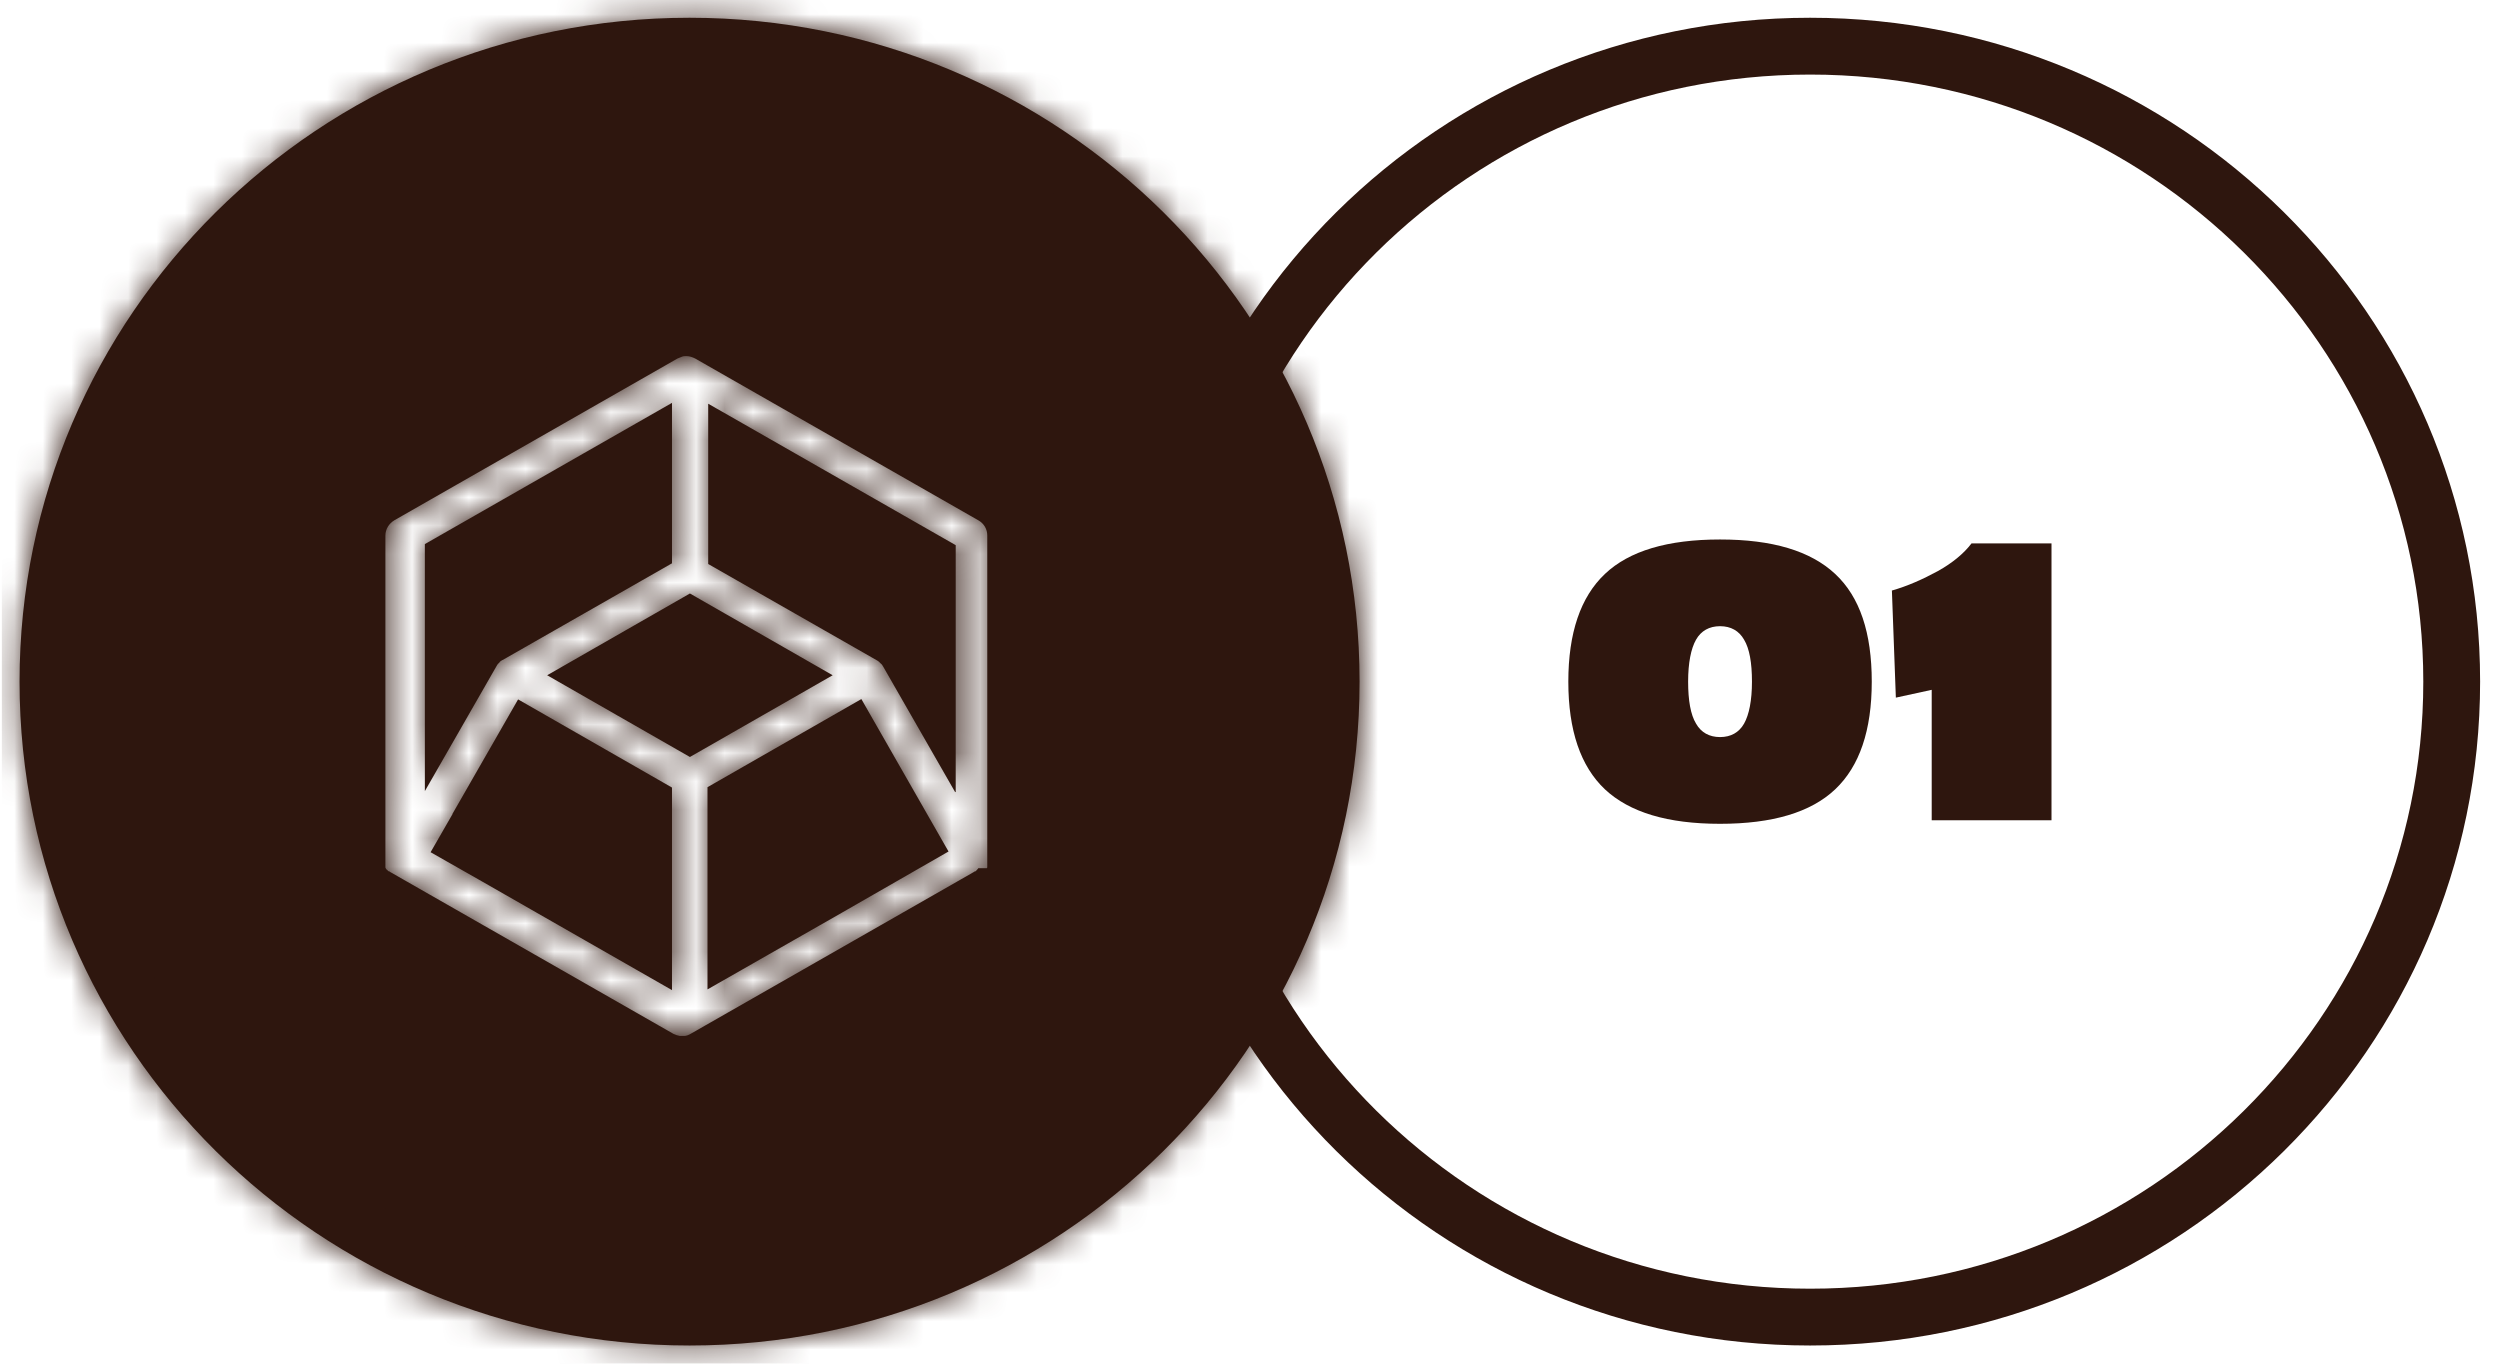<svg width="88" height="48" viewBox="0 0 88 48" fill="none" xmlns="http://www.w3.org/2000/svg">
<g clip-path="url(#clip0_333_5080)">
<path d="M86.3 23.994C86.3 36.339 76.198 46.362 63.716 46.362C51.234 46.362 41.131 36.339 41.131 23.994C41.131 11.649 51.234 1.625 63.716 1.625C76.198 1.625 86.3 11.649 86.3 23.994Z" stroke="#2E160E" stroke-width="2" stroke-miterlimit="10"/>
<path d="M56.493 20.203C57.351 19.39 58.702 18.99 60.546 18.99C62.389 18.99 63.727 19.39 64.599 20.203C65.47 21.016 65.886 22.28 65.886 23.994C65.886 25.708 65.457 26.971 64.599 27.784C63.74 28.597 62.389 28.998 60.546 28.998C58.702 28.998 57.364 28.597 56.493 27.784C55.634 26.971 55.205 25.708 55.205 23.994C55.205 22.28 55.634 21.016 56.493 20.203ZM59.7 25.47C59.877 25.783 60.167 25.945 60.546 25.945C60.925 25.945 61.215 25.783 61.392 25.47C61.568 25.157 61.669 24.657 61.669 23.994C61.669 23.331 61.581 22.83 61.392 22.518C61.215 22.205 60.925 22.042 60.546 22.042C60.167 22.042 59.877 22.205 59.7 22.518C59.523 22.83 59.422 23.331 59.422 23.994C59.422 24.657 59.51 25.157 59.7 25.47Z" fill="#2E160E"/>
<path d="M66.582 20.791C67.15 20.629 67.68 20.391 68.211 20.103C68.728 19.816 69.132 19.478 69.398 19.127H72.213V28.873H67.996V24.282L66.734 24.557L66.595 20.791H66.582Z" fill="#2E160E"/>
<mask id="path-4-inside-1_333_5080" fill="white">
<path fill-rule="evenodd" clip-rule="evenodd" d="M47.857 23.994C47.857 36.9 37.298 47.362 24.272 47.362C11.247 47.362 0.688 36.9 0.688 23.994C0.688 11.088 11.247 0.625 24.272 0.625C37.298 0.625 47.857 11.088 47.857 23.994ZM34.752 30.536C34.739 30.549 34.739 30.561 34.739 30.561H34.436C34.423 30.574 34.423 30.586 34.423 30.586C34.419 30.591 34.414 30.595 34.408 30.599C34.397 30.607 34.386 30.616 34.386 30.624L34.373 30.636L34.36 30.649L34.348 30.662C34.335 30.674 34.322 30.674 34.322 30.674H34.31C34.297 30.686 34.272 30.699 34.272 30.699L24.31 36.391C24.247 36.428 24.159 36.466 24.083 36.466H24.007H23.931C23.856 36.453 23.78 36.428 23.704 36.391L13.742 30.699C13.73 30.686 13.705 30.674 13.705 30.674H13.692C13.679 30.662 13.667 30.662 13.667 30.662L13.654 30.649L13.642 30.636L13.629 30.624C13.625 30.62 13.619 30.616 13.614 30.611C13.602 30.603 13.591 30.595 13.591 30.586C13.578 30.574 13.578 30.561 13.578 30.561C13.566 30.549 13.566 30.536 13.566 30.536V30.524V30.499V30.474V30.449V30.436V30.399V30.349V30.336V30.324V30.299V30.274V30.249V18.852C13.566 18.627 13.692 18.427 13.881 18.314L23.843 12.622C23.868 12.61 23.894 12.601 23.919 12.591C23.944 12.582 23.969 12.572 23.995 12.56C24.045 12.535 24.108 12.535 24.159 12.535C24.272 12.535 24.373 12.572 24.474 12.622L34.436 18.314C34.638 18.427 34.752 18.627 34.752 18.852V30.249V30.274V30.299V30.324V30.336V30.349V30.399V30.436V30.449V30.474V30.499V30.524V30.536ZM31.09 23.468L33.615 27.872L33.641 27.884V19.19L24.929 14.211V19.853L30.888 23.256C30.895 23.262 30.904 23.268 30.913 23.274C30.923 23.281 30.932 23.287 30.939 23.293L30.989 23.343L31.002 23.356C31.006 23.36 31.012 23.364 31.017 23.368C31.029 23.377 31.04 23.385 31.04 23.393L31.052 23.406C31.065 23.431 31.09 23.468 31.09 23.468ZM23.654 19.828V14.186L23.666 14.174L14.955 19.152V27.847L17.48 23.443C17.486 23.431 17.492 23.421 17.499 23.412C17.505 23.403 17.511 23.393 17.518 23.381L17.53 23.368L17.568 23.331L17.581 23.318C17.593 23.293 17.606 23.281 17.631 23.268C17.641 23.263 17.649 23.256 17.657 23.25C17.668 23.24 17.679 23.231 17.694 23.231L23.654 19.828ZM18.237 24.619L15.927 28.647V28.66L15.157 29.998L16.962 31.024L23.654 34.852V27.722L18.237 24.619ZM24.285 20.891L19.26 23.769L24.285 26.646L29.31 23.769L24.285 20.891ZM24.904 27.709V34.827L29.638 32.125L33.388 29.973L30.32 24.607L24.904 27.709Z"/>
</mask>
<path fill-rule="evenodd" clip-rule="evenodd" d="M47.857 23.994C47.857 36.9 37.298 47.362 24.272 47.362C11.247 47.362 0.688 36.9 0.688 23.994C0.688 11.088 11.247 0.625 24.272 0.625C37.298 0.625 47.857 11.088 47.857 23.994ZM34.752 30.536C34.739 30.549 34.739 30.561 34.739 30.561H34.436C34.423 30.574 34.423 30.586 34.423 30.586C34.419 30.591 34.414 30.595 34.408 30.599C34.397 30.607 34.386 30.616 34.386 30.624L34.373 30.636L34.36 30.649L34.348 30.662C34.335 30.674 34.322 30.674 34.322 30.674H34.31C34.297 30.686 34.272 30.699 34.272 30.699L24.31 36.391C24.247 36.428 24.159 36.466 24.083 36.466H24.007H23.931C23.856 36.453 23.78 36.428 23.704 36.391L13.742 30.699C13.73 30.686 13.705 30.674 13.705 30.674H13.692C13.679 30.662 13.667 30.662 13.667 30.662L13.654 30.649L13.642 30.636L13.629 30.624C13.625 30.62 13.619 30.616 13.614 30.611C13.602 30.603 13.591 30.595 13.591 30.586C13.578 30.574 13.578 30.561 13.578 30.561C13.566 30.549 13.566 30.536 13.566 30.536V30.524V30.499V30.474V30.449V30.436V30.399V30.349V30.336V30.324V30.299V30.274V30.249V18.852C13.566 18.627 13.692 18.427 13.881 18.314L23.843 12.622C23.868 12.61 23.894 12.601 23.919 12.591C23.944 12.582 23.969 12.572 23.995 12.56C24.045 12.535 24.108 12.535 24.159 12.535C24.272 12.535 24.373 12.572 24.474 12.622L34.436 18.314C34.638 18.427 34.752 18.627 34.752 18.852V30.249V30.274V30.299V30.324V30.336V30.349V30.399V30.436V30.449V30.474V30.499V30.524V30.536ZM31.09 23.468L33.615 27.872L33.641 27.884V19.19L24.929 14.211V19.853L30.888 23.256C30.895 23.262 30.904 23.268 30.913 23.274C30.923 23.281 30.932 23.287 30.939 23.293L30.989 23.343L31.002 23.356C31.006 23.36 31.012 23.364 31.017 23.368C31.029 23.377 31.04 23.385 31.04 23.393L31.052 23.406C31.065 23.431 31.09 23.468 31.09 23.468ZM23.654 19.828V14.186L23.666 14.174L14.955 19.152V27.847L17.48 23.443C17.486 23.431 17.492 23.421 17.499 23.412C17.505 23.403 17.511 23.393 17.518 23.381L17.53 23.368L17.568 23.331L17.581 23.318C17.593 23.293 17.606 23.281 17.631 23.268C17.641 23.263 17.649 23.256 17.657 23.25C17.668 23.24 17.679 23.231 17.694 23.231L23.654 19.828ZM18.237 24.619L15.927 28.647V28.66L15.157 29.998L16.962 31.024L23.654 34.852V27.722L18.237 24.619ZM24.285 20.891L19.26 23.769L24.285 26.646L29.31 23.769L24.285 20.891ZM24.904 27.709V34.827L29.638 32.125L33.388 29.973L30.32 24.607L24.904 27.709Z" fill="#2E160E"/>
<path d="M34.739 30.561V32.561H36.739V30.561H34.739ZM34.752 30.536L36.16 31.957L36.752 31.37V30.536H34.752ZM34.436 30.561V28.561H33.613L33.028 29.141L34.436 30.561ZM34.423 30.586L35.831 32.007L36.424 31.42L36.423 30.586L34.423 30.586ZM34.408 30.599L33.215 28.994L33.215 28.994L34.408 30.599ZM34.386 30.624L35.793 32.045L36.386 31.458V30.624H34.386ZM34.373 30.636L32.965 29.215L32.965 29.216L34.373 30.636ZM34.36 30.649L35.768 32.07L35.768 32.069L34.36 30.649ZM34.31 30.674V28.674H33.487L32.902 29.253L34.31 30.674ZM34.272 30.699L33.384 28.907L33.331 28.933L33.28 28.962L34.272 30.699ZM24.31 36.391L23.318 34.654L23.303 34.663L23.288 34.672L24.31 36.391ZM23.931 36.466L23.605 38.439L23.767 38.466H23.931V36.466ZM23.704 36.391L22.712 38.127L22.763 38.157L22.816 38.183L23.704 36.391ZM13.742 30.699L12.335 32.12L12.522 32.305L12.75 32.435L13.742 30.699ZM13.705 30.674L14.592 28.882L14.173 28.674H13.705V30.674ZM13.692 30.674L12.284 32.095L12.869 32.674H13.692V30.674ZM13.667 30.662L12.259 32.082L12.844 32.661H13.667V30.662ZM13.654 30.649L15.062 29.228L15.062 29.228L13.654 30.649ZM13.642 30.636L12.234 32.057L12.234 32.057L13.642 30.636ZM13.629 30.624L15.037 29.203L15.037 29.203L13.629 30.624ZM13.614 30.611L14.806 29.006L14.806 29.006L13.614 30.611ZM13.591 30.586H15.591V29.753L14.999 29.166L13.591 30.586ZM13.578 30.561L15.578 30.561L15.578 29.727L14.986 29.141L13.578 30.561ZM13.881 18.314L12.889 16.578L12.874 16.586L12.859 16.595L13.881 18.314ZM23.843 12.622L22.955 10.83L22.902 10.857L22.851 10.886L23.843 12.622ZM23.919 12.591L24.615 14.466L24.616 14.466L23.919 12.591ZM23.995 12.56L24.882 14.352L24.882 14.352L23.995 12.56ZM24.474 12.622L25.467 10.886L25.415 10.857L25.362 10.83L24.474 12.622ZM34.436 18.314L33.444 20.051L33.453 20.056L33.462 20.061L34.436 18.314ZM33.615 27.872L31.88 28.867L32.183 29.394L32.727 29.664L33.615 27.872ZM31.09 23.468L32.825 22.473L32.789 22.411L32.749 22.352L31.09 23.468ZM33.641 27.884L32.753 29.676L35.641 31.107V27.884H33.641ZM33.641 19.19H35.641V18.029L34.633 17.454L33.641 19.19ZM24.929 14.211L25.921 12.475L22.929 10.764V14.211H24.929ZM24.929 19.853H22.929V21.014L23.937 21.59L24.929 19.853ZM30.888 23.256L32.296 21.835L32.109 21.649L31.88 21.519L30.888 23.256ZM30.913 23.274L32.016 21.606L32.016 21.606L30.913 23.274ZM30.939 23.293L29.531 24.714L29.531 24.714L30.939 23.293ZM30.989 23.343L32.397 21.922L32.397 21.922L30.989 23.343ZM31.002 23.356L32.41 21.935L32.41 21.935L31.002 23.356ZM31.04 23.393H29.04V24.227L29.632 24.814L31.04 23.393ZM31.052 23.406L32.838 22.505L32.691 22.214L32.46 21.985L31.052 23.406ZM23.654 14.186L22.246 12.765L21.654 13.352V14.186H23.654ZM23.654 19.828L24.645 21.565L25.654 20.989V19.828H23.654ZM23.666 14.174L25.074 15.594L35.876 4.892L22.674 12.437L23.666 14.174ZM14.955 19.152L13.962 17.416L12.955 17.992V19.152H14.955ZM14.955 27.847H12.955V35.355L16.69 28.842L14.955 27.847ZM17.48 23.443L19.215 24.438L19.241 24.392L19.265 24.344L17.48 23.443ZM17.499 23.412L15.839 22.295L15.839 22.296L17.499 23.412ZM17.518 23.381L16.11 21.96L15.879 22.189L15.732 22.48L17.518 23.381ZM17.53 23.368L16.122 21.948L16.122 21.948L17.53 23.368ZM17.568 23.331L18.976 24.751L18.976 24.751L17.568 23.331ZM17.581 23.318L18.988 24.739L19.22 24.51L19.366 24.219L17.581 23.318ZM17.631 23.268L16.743 21.476L16.743 21.476L17.631 23.268ZM17.657 23.25L18.961 24.766L18.961 24.766L17.657 23.25ZM17.694 23.231V25.231H18.225L18.686 24.968L17.694 23.231ZM15.927 28.647L14.192 27.652L13.927 28.114V28.647H15.927ZM18.237 24.619L19.231 22.884L17.497 21.89L16.502 23.624L18.237 24.619ZM15.927 28.66L17.66 29.657L17.927 29.194V28.66H15.927ZM15.157 29.998L13.423 29.001L12.42 30.744L14.169 31.737L15.157 29.998ZM16.962 31.024L17.955 29.288L17.95 29.285L16.962 31.024ZM23.654 34.852L22.661 36.588L25.654 38.3V34.852H23.654ZM23.654 27.722H25.654V26.562L24.648 25.986L23.654 27.722ZM19.26 23.769L18.266 22.033L15.235 23.769L18.266 25.504L19.26 23.769ZM24.285 20.891L25.279 19.156L24.285 18.587L23.291 19.156L24.285 20.891ZM24.285 26.646L23.291 28.381L24.285 28.951L25.279 28.381L24.285 26.646ZM29.31 23.769L30.304 25.504L33.335 23.769L30.304 22.033L29.31 23.769ZM24.904 34.827H22.904V38.271L25.895 36.564L24.904 34.827ZM24.904 27.709L23.91 25.974L22.904 26.55V27.709H24.904ZM29.638 32.125L30.63 33.862L30.634 33.86L29.638 32.125ZM33.388 29.973L34.383 31.708L36.115 30.714L35.124 28.981L33.388 29.973ZM30.32 24.607L32.056 23.614L31.063 21.876L29.326 22.871L30.32 24.607ZM24.272 49.362C38.385 49.362 49.857 38.022 49.857 23.994H45.857C45.857 35.778 36.211 45.362 24.272 45.362V49.362ZM-1.312 23.994C-1.312 38.022 10.16 49.362 24.272 49.362V45.362C12.334 45.362 2.688 35.778 2.688 23.994H-1.312ZM24.272 -1.375C10.16 -1.375 -1.312 9.966 -1.312 23.994H2.688C2.688 12.21 12.334 2.625 24.272 2.625V-1.375ZM49.857 23.994C49.857 9.966 38.385 -1.375 24.272 -1.375V2.625C36.211 2.625 45.857 12.21 45.857 23.994H49.857ZM34.739 30.561C36.739 30.561 36.739 30.562 36.739 30.563C36.739 30.564 36.739 30.565 36.739 30.565C36.739 30.567 36.739 30.568 36.739 30.569C36.739 30.572 36.739 30.575 36.739 30.577C36.739 30.583 36.739 30.588 36.739 30.593C36.739 30.604 36.738 30.615 36.738 30.626C36.737 30.649 36.736 30.672 36.734 30.695C36.731 30.742 36.726 30.792 36.719 30.845C36.704 30.949 36.678 31.066 36.636 31.191C36.55 31.448 36.399 31.72 36.16 31.957L33.344 29.116C33.092 29.366 32.934 29.65 32.845 29.916C32.801 30.045 32.775 30.166 32.76 30.274C32.752 30.328 32.747 30.379 32.743 30.427C32.742 30.451 32.741 30.474 32.74 30.496C32.74 30.507 32.739 30.518 32.739 30.529C32.739 30.535 32.739 30.54 32.739 30.546C32.739 30.548 32.739 30.551 32.739 30.553C32.739 30.555 32.739 30.556 32.739 30.557C32.739 30.558 32.739 30.559 32.739 30.559C32.739 30.56 32.739 30.561 34.739 30.561ZM34.436 32.561H34.739V28.561H34.436V32.561ZM34.423 30.586C36.423 30.586 36.423 30.587 36.423 30.588C36.423 30.588 36.423 30.589 36.423 30.59C36.423 30.591 36.423 30.592 36.423 30.594C36.423 30.596 36.423 30.599 36.423 30.602C36.423 30.607 36.423 30.612 36.423 30.618C36.423 30.629 36.423 30.64 36.422 30.651C36.422 30.673 36.42 30.696 36.419 30.72C36.416 30.767 36.411 30.817 36.403 30.869C36.388 30.974 36.363 31.091 36.321 31.216C36.234 31.473 36.083 31.745 35.844 31.982L33.028 29.141C32.776 29.39 32.619 29.675 32.529 29.941C32.486 30.071 32.459 30.192 32.444 30.299C32.436 30.353 32.431 30.404 32.428 30.452C32.426 30.476 32.425 30.499 32.424 30.522C32.424 30.533 32.424 30.544 32.424 30.555C32.423 30.56 32.423 30.566 32.423 30.571C32.423 30.574 32.423 30.576 32.423 30.579C32.423 30.58 32.423 30.582 32.423 30.583C32.423 30.584 32.423 30.585 32.423 30.585C32.423 30.586 32.423 30.587 34.423 30.586ZM35.601 32.204C35.601 32.204 35.609 32.198 35.617 32.192C35.626 32.185 35.641 32.174 35.658 32.16C35.69 32.135 35.755 32.082 35.831 32.007L33.016 29.166C33.087 29.095 33.148 29.046 33.174 29.025C33.2 29.005 33.223 28.988 33.215 28.994L35.601 32.204ZM36.386 30.624C36.386 31.08 36.231 31.428 36.111 31.632C35.993 31.832 35.866 31.967 35.8 32.032C35.683 32.148 35.562 32.233 35.601 32.204L33.215 28.994C33.215 28.994 33.207 29 33.199 29.006C33.19 29.013 33.175 29.024 33.157 29.038C33.126 29.062 33.06 29.116 32.985 29.191C32.928 29.247 32.386 29.756 32.386 30.624H36.386ZM35.78 32.057L35.793 32.045L32.978 29.203L32.965 29.215L35.78 32.057ZM35.768 32.069L35.781 32.057L32.965 29.216L32.952 29.228L35.768 32.069ZM35.755 32.082L35.768 32.07L32.953 29.228L32.94 29.241L35.755 32.082ZM34.322 30.674C34.322 32.674 34.323 32.674 34.324 32.674C34.325 32.674 34.326 32.674 34.326 32.674C34.328 32.674 34.329 32.674 34.33 32.674C34.333 32.674 34.335 32.674 34.338 32.674C34.343 32.674 34.349 32.674 34.354 32.674C34.364 32.674 34.375 32.673 34.386 32.673C34.408 32.672 34.431 32.671 34.455 32.67C34.502 32.666 34.552 32.661 34.605 32.654C34.71 32.639 34.83 32.614 34.958 32.572C35.22 32.485 35.504 32.331 35.755 32.082L32.94 29.241C33.179 29.004 33.45 28.857 33.703 28.773C33.826 28.733 33.941 28.708 34.044 28.694C34.096 28.686 34.145 28.681 34.191 28.678C34.214 28.677 34.237 28.676 34.259 28.675C34.27 28.675 34.28 28.674 34.291 28.674C34.296 28.674 34.301 28.674 34.307 28.674C34.309 28.674 34.312 28.674 34.315 28.674C34.316 28.674 34.317 28.674 34.319 28.674C34.319 28.674 34.32 28.674 34.32 28.674C34.321 28.674 34.322 28.674 34.322 30.674ZM34.31 32.674H34.322V28.674H34.31V32.674ZM34.272 30.699C35.16 32.491 35.16 32.491 35.16 32.491C35.16 32.491 35.16 32.491 35.16 32.491C35.161 32.491 35.161 32.49 35.161 32.49C35.162 32.49 35.162 32.49 35.163 32.49C35.164 32.489 35.165 32.489 35.166 32.488C35.167 32.487 35.17 32.486 35.172 32.485C35.176 32.483 35.18 32.481 35.185 32.478C35.195 32.473 35.206 32.468 35.218 32.461C35.24 32.449 35.272 32.432 35.308 32.41C35.341 32.391 35.528 32.282 35.717 32.095L32.902 29.253C33.079 29.078 33.247 28.982 33.264 28.972C33.292 28.955 33.317 28.942 33.334 28.932C33.344 28.927 33.353 28.923 33.361 28.919C33.365 28.916 33.369 28.915 33.373 28.913C33.374 28.912 33.376 28.911 33.378 28.91C33.379 28.909 33.38 28.909 33.381 28.908C33.382 28.908 33.382 28.908 33.383 28.908C33.383 28.907 33.383 28.907 33.383 28.907C33.383 28.907 33.383 28.907 33.384 28.907C33.384 28.907 33.384 28.907 34.272 30.699ZM25.302 38.127L35.264 32.435L33.28 28.962L23.318 34.654L25.302 38.127ZM24.083 38.466C24.696 38.466 25.161 38.212 25.332 38.11L23.288 34.672C23.35 34.635 23.429 34.595 23.529 34.559C23.617 34.528 23.814 34.466 24.083 34.466V38.466ZM24.007 38.466H24.083V34.466H24.007V38.466ZM23.931 38.466H24.007V34.466H23.931V38.466ZM22.816 38.183C23.052 38.3 23.316 38.391 23.605 38.439L24.257 34.493C24.395 34.516 24.508 34.557 24.592 34.599L22.816 38.183ZM12.75 32.435L22.712 38.127L24.696 34.654L14.735 28.962L12.75 32.435ZM13.705 30.674C12.817 32.466 12.817 32.466 12.816 32.466C12.816 32.466 12.816 32.466 12.816 32.466C12.816 32.466 12.816 32.465 12.815 32.465C12.815 32.465 12.814 32.465 12.814 32.465C12.813 32.464 12.812 32.464 12.811 32.463C12.809 32.462 12.807 32.461 12.805 32.46C12.802 32.459 12.798 32.456 12.793 32.454C12.785 32.45 12.777 32.446 12.767 32.441C12.749 32.431 12.725 32.418 12.697 32.401C12.68 32.391 12.512 32.295 12.335 32.12L15.15 29.278C14.961 29.091 14.773 28.982 14.741 28.963C14.705 28.941 14.673 28.924 14.65 28.912C14.638 28.905 14.627 28.9 14.618 28.895C14.613 28.892 14.609 28.89 14.604 28.888C14.602 28.887 14.6 28.886 14.598 28.885C14.597 28.884 14.596 28.884 14.595 28.883C14.595 28.883 14.594 28.883 14.594 28.883C14.594 28.882 14.594 28.882 14.593 28.882C14.593 28.882 14.593 28.882 14.593 28.882C14.593 28.882 14.592 28.882 13.705 30.674ZM13.692 32.674H13.705V28.674H13.692V32.674ZM13.667 30.662C13.667 32.661 13.666 32.661 13.665 32.661C13.665 32.661 13.664 32.661 13.663 32.661C13.662 32.661 13.66 32.661 13.659 32.661C13.656 32.661 13.654 32.661 13.651 32.661C13.646 32.661 13.641 32.661 13.635 32.661C13.625 32.661 13.614 32.661 13.603 32.66C13.581 32.66 13.559 32.659 13.536 32.657C13.489 32.654 13.44 32.649 13.389 32.642C13.286 32.627 13.17 32.603 13.047 32.562C12.795 32.479 12.523 32.331 12.284 32.095L15.1 29.253C14.848 29.004 14.564 28.851 14.302 28.764C14.174 28.722 14.055 28.696 13.949 28.681C13.896 28.674 13.846 28.669 13.799 28.666C13.776 28.664 13.753 28.663 13.731 28.663C13.72 28.662 13.709 28.662 13.698 28.662C13.693 28.662 13.688 28.662 13.682 28.662C13.68 28.662 13.677 28.662 13.675 28.662C13.673 28.662 13.672 28.662 13.671 28.662C13.67 28.662 13.669 28.662 13.669 28.662C13.668 28.662 13.667 28.662 13.667 30.662ZM12.246 32.07L12.259 32.082L15.075 29.241L15.062 29.228L12.246 32.07ZM12.234 32.057L12.246 32.07L15.062 29.228L15.049 29.216L12.234 32.057ZM12.221 32.045L12.234 32.057L15.049 29.216L15.037 29.203L12.221 32.045ZM12.421 32.217C12.428 32.222 12.405 32.206 12.379 32.185C12.353 32.164 12.293 32.115 12.221 32.045L15.037 29.203C14.961 29.128 14.895 29.075 14.864 29.05C14.846 29.036 14.832 29.025 14.823 29.018C14.814 29.012 14.807 29.006 14.806 29.006L12.421 32.217ZM11.591 30.586C11.591 31.454 12.134 31.964 12.19 32.02C12.266 32.095 12.332 32.148 12.363 32.173C12.381 32.187 12.395 32.198 12.404 32.205C12.413 32.211 12.42 32.217 12.421 32.217L14.806 29.006C14.768 28.977 14.888 29.062 15.006 29.178C15.072 29.244 15.199 29.378 15.316 29.578C15.437 29.783 15.591 30.131 15.591 30.586H11.591ZM13.578 30.561C11.578 30.561 11.578 30.562 11.578 30.564C11.578 30.564 11.578 30.565 11.578 30.566C11.578 30.567 11.578 30.568 11.578 30.569C11.578 30.572 11.578 30.575 11.578 30.577C11.579 30.583 11.579 30.588 11.579 30.594C11.579 30.605 11.579 30.616 11.579 30.627C11.58 30.649 11.581 30.672 11.583 30.696C11.586 30.744 11.591 30.795 11.599 30.849C11.615 30.956 11.641 31.078 11.684 31.207C11.774 31.473 11.931 31.758 12.183 32.007L14.999 29.166C15.238 29.403 15.389 29.675 15.476 29.931C15.518 30.056 15.543 30.173 15.558 30.278C15.566 30.331 15.571 30.381 15.574 30.427C15.575 30.451 15.577 30.474 15.577 30.496C15.578 30.507 15.578 30.518 15.578 30.529C15.578 30.535 15.578 30.54 15.578 30.545C15.578 30.548 15.578 30.551 15.578 30.553C15.578 30.555 15.578 30.556 15.578 30.557C15.578 30.558 15.578 30.559 15.578 30.559C15.578 30.56 15.578 30.561 13.578 30.561ZM13.566 30.536C11.566 30.536 11.566 30.537 11.566 30.538C11.566 30.539 11.566 30.54 11.566 30.54C11.566 30.542 11.566 30.543 11.566 30.544C11.566 30.547 11.566 30.55 11.566 30.552C11.566 30.558 11.566 30.563 11.566 30.568C11.566 30.579 11.566 30.59 11.567 30.602C11.568 30.624 11.569 30.647 11.57 30.671C11.573 30.719 11.579 30.77 11.586 30.824C11.602 30.931 11.628 31.052 11.672 31.182C11.761 31.448 11.919 31.733 12.171 31.982L14.986 29.141C15.225 29.378 15.377 29.65 15.463 29.907C15.505 30.031 15.53 30.148 15.546 30.253C15.553 30.306 15.558 30.356 15.561 30.403C15.563 30.426 15.564 30.449 15.565 30.471C15.565 30.483 15.565 30.494 15.566 30.504C15.566 30.51 15.566 30.515 15.566 30.52C15.566 30.523 15.566 30.526 15.566 30.528C15.566 30.53 15.566 30.531 15.566 30.532C15.566 30.533 15.566 30.534 15.566 30.534C15.566 30.535 15.566 30.536 13.566 30.536ZM11.566 30.524V30.536H15.566V30.524H11.566ZM11.566 30.499V30.524H15.566V30.499H11.566ZM11.566 30.474V30.499H15.566V30.474H11.566ZM11.566 30.449V30.474H15.566V30.449H11.566ZM11.566 30.436V30.449H15.566V30.436H11.566ZM11.566 30.399V30.436H15.566V30.399H11.566ZM11.566 30.349V30.399H15.566V30.349H11.566ZM11.566 30.336V30.349H15.566V30.336H11.566ZM11.566 30.324V30.336H15.566V30.324H11.566ZM11.566 30.299V30.324H15.566V30.299H11.566ZM11.566 30.274V30.299H15.566V30.274H11.566ZM11.566 30.249V30.274H15.566V30.249H11.566ZM11.566 18.852V30.249H15.566V18.852H11.566ZM12.859 16.595C12.123 17.033 11.566 17.855 11.566 18.852H15.566C15.566 19.399 15.261 19.821 14.903 20.034L12.859 16.595ZM22.851 10.886L12.889 16.578L14.874 20.051L24.835 14.359L22.851 10.886ZM23.222 10.716C23.21 10.721 23.088 10.764 22.955 10.83L24.731 14.415C24.684 14.438 24.648 14.453 24.628 14.461C24.611 14.467 24.599 14.472 24.615 14.466L23.222 10.716ZM23.107 10.768C23.153 10.745 23.19 10.729 23.21 10.721C23.226 10.715 23.239 10.71 23.222 10.716L24.616 14.466C24.628 14.461 24.749 14.418 24.882 14.352L23.107 10.768ZM24.159 10.535C24.148 10.535 24.012 10.533 23.858 10.55C23.701 10.567 23.419 10.613 23.107 10.768L24.882 14.352C24.621 14.482 24.395 14.515 24.296 14.526C24.198 14.537 24.119 14.535 24.159 14.535V10.535ZM25.362 10.83C25.156 10.728 24.727 10.535 24.159 10.535V14.535C23.818 14.535 23.59 14.416 23.587 14.415L25.362 10.83ZM35.428 16.578L25.467 10.886L23.482 14.359L33.444 20.051L35.428 16.578ZM36.752 18.852C36.752 17.915 36.257 17.04 35.41 16.567L33.462 20.061C33.019 19.814 32.752 19.339 32.752 18.852H36.752ZM36.752 30.249V18.852H32.752V30.249H36.752ZM36.752 30.274V30.249H32.752V30.274H36.752ZM36.752 30.299V30.274H32.752V30.299H36.752ZM36.752 30.324V30.299H32.752V30.324H36.752ZM36.752 30.336V30.324H32.752V30.336H36.752ZM36.752 30.349V30.336H32.752V30.349H36.752ZM36.752 30.399V30.349H32.752V30.399H36.752ZM36.752 30.436V30.399H32.752V30.436H36.752ZM36.752 30.449V30.436H32.752V30.449H36.752ZM36.752 30.474V30.449H32.752V30.474H36.752ZM36.752 30.499V30.474H32.752V30.499H36.752ZM36.752 30.524V30.499H32.752V30.524H36.752ZM36.752 30.536V30.524H32.752V30.536H36.752ZM35.35 26.877L32.825 22.473L29.355 24.463L31.88 28.867L35.35 26.877ZM34.529 26.092L34.503 26.08L32.727 29.664L32.753 29.676L34.529 26.092ZM31.641 19.19V27.884H35.641V19.19H31.641ZM23.936 15.947L32.648 20.926L34.633 17.454L25.921 12.475L23.936 15.947ZM26.929 19.853V14.211H22.929V19.853H26.929ZM31.88 21.519L25.921 18.116L23.937 21.59L29.896 24.992L31.88 21.519ZM32.016 21.606C32.004 21.598 32.034 21.617 32.069 21.642C32.089 21.657 32.119 21.679 32.155 21.709C32.19 21.737 32.24 21.779 32.296 21.835L29.481 24.677C29.591 24.786 29.69 24.859 29.73 24.888C29.755 24.905 29.776 24.919 29.788 24.928C29.8 24.936 29.81 24.943 29.811 24.943L32.016 21.606ZM32.346 21.873C32.236 21.763 32.137 21.69 32.097 21.661C32.072 21.644 32.051 21.63 32.039 21.621C32.027 21.613 32.017 21.606 32.016 21.606L29.811 24.943C29.823 24.951 29.792 24.931 29.758 24.906C29.738 24.892 29.708 24.869 29.672 24.84C29.636 24.812 29.587 24.769 29.531 24.714L32.346 21.873ZM32.397 21.922L32.346 21.872L29.531 24.714L29.582 24.764L32.397 21.922ZM32.41 21.935L32.397 21.922L29.581 24.764L29.594 24.776L32.41 21.935ZM32.21 21.763C32.203 21.757 32.225 21.774 32.252 21.795C32.278 21.815 32.338 21.864 32.41 21.935L29.594 24.776C29.67 24.851 29.735 24.904 29.767 24.929C29.784 24.943 29.799 24.954 29.808 24.961C29.817 24.968 29.824 24.973 29.824 24.974L32.21 21.763ZM33.04 23.393C33.04 22.526 32.497 22.016 32.44 21.96C32.365 21.885 32.299 21.832 32.268 21.807C32.25 21.793 32.235 21.782 32.226 21.775C32.218 21.769 32.21 21.763 32.21 21.763L29.824 24.974C29.863 25.002 29.742 24.918 29.625 24.802C29.559 24.736 29.432 24.602 29.314 24.402C29.194 24.197 29.04 23.849 29.04 23.393H33.04ZM32.46 21.985L32.447 21.973L29.632 24.814L29.645 24.826L32.46 21.985ZM31.09 23.468C32.749 22.352 32.749 22.352 32.75 22.352C32.75 22.352 32.75 22.352 32.75 22.352C32.75 22.352 32.75 22.352 32.75 22.352C32.75 22.352 32.75 22.353 32.75 22.353C32.75 22.353 32.751 22.353 32.751 22.354C32.751 22.354 32.752 22.355 32.752 22.355C32.753 22.357 32.754 22.358 32.754 22.359C32.756 22.361 32.757 22.363 32.758 22.365C32.761 22.369 32.764 22.373 32.767 22.379C32.771 22.385 32.778 22.396 32.787 22.411C32.794 22.424 32.814 22.458 32.838 22.505L29.267 24.307C29.319 24.41 29.371 24.493 29.384 24.514C29.396 24.532 29.406 24.548 29.414 24.559C29.418 24.565 29.421 24.57 29.424 24.574C29.425 24.577 29.427 24.578 29.428 24.58C29.428 24.581 29.429 24.582 29.429 24.583C29.43 24.583 29.43 24.584 29.43 24.584C29.43 24.584 29.43 24.584 29.43 24.584C29.431 24.584 29.431 24.585 29.431 24.585C29.431 24.585 29.431 24.585 29.431 24.585C29.431 24.585 29.431 24.585 31.09 23.468ZM21.654 14.186V19.828H25.654V14.186H21.654ZM22.259 12.753L22.246 12.765L25.061 15.607L25.074 15.594L22.259 12.753ZM15.947 20.889L24.659 15.91L22.674 12.437L13.962 17.416L15.947 20.889ZM16.955 27.847V19.152H12.955V27.847H16.955ZM15.745 22.448L13.22 26.852L16.69 28.842L19.215 24.438L15.745 22.448ZM15.839 22.296C15.833 22.305 15.763 22.406 15.694 22.542L19.265 24.344C19.209 24.455 19.151 24.538 19.158 24.529L15.839 22.296ZM15.732 22.48C15.788 22.369 15.846 22.286 15.839 22.295L19.158 24.529C19.164 24.519 19.235 24.418 19.303 24.282L15.732 22.48ZM16.122 21.948L16.11 21.96L18.925 24.801L18.938 24.789L16.122 21.948ZM16.16 21.91L16.122 21.948L18.938 24.789L18.976 24.751L16.16 21.91ZM16.173 21.898L16.16 21.91L18.976 24.751L18.988 24.739L16.173 21.898ZM16.743 21.476C16.611 21.542 16.402 21.661 16.194 21.868C15.985 22.075 15.863 22.283 15.795 22.417L19.366 24.219C19.311 24.328 19.202 24.518 19.009 24.709C18.816 24.9 18.626 25.007 18.519 25.06L16.743 21.476ZM16.352 21.734C16.341 21.743 16.386 21.704 16.443 21.661C16.506 21.613 16.608 21.543 16.743 21.476L18.519 25.06C18.665 24.988 18.775 24.912 18.847 24.858C18.883 24.831 18.911 24.808 18.93 24.793C18.939 24.785 18.947 24.778 18.952 24.774C18.957 24.77 18.961 24.766 18.961 24.766L16.352 21.734ZM17.694 21.231C17.251 21.231 16.897 21.373 16.661 21.512C16.553 21.576 16.472 21.637 16.427 21.672C16.403 21.691 16.384 21.707 16.372 21.717C16.362 21.726 16.352 21.734 16.352 21.734L18.961 24.766C18.997 24.735 18.865 24.857 18.688 24.961C18.463 25.093 18.123 25.231 17.694 25.231V21.231ZM22.662 18.091L16.703 21.494L18.686 24.968L24.645 21.565L22.662 18.091ZM17.662 29.642L19.972 25.614L16.502 23.624L14.192 27.652L17.662 29.642ZM17.927 28.66V28.647H13.927V28.66H17.927ZM16.89 30.996L17.66 29.657L14.193 27.663L13.423 29.001L16.89 30.996ZM17.95 29.285L16.145 28.259L14.169 31.737L15.974 32.763L17.95 29.285ZM24.647 33.116L17.955 29.288L15.969 32.76L22.661 36.588L24.647 33.116ZM21.654 27.722V34.852H25.654V27.722H21.654ZM17.243 26.355L22.66 29.457L24.648 25.986L19.231 22.884L17.243 26.355ZM20.254 25.504L25.279 22.627L23.291 19.156L18.266 22.033L20.254 25.504ZM25.279 24.91L20.254 22.033L18.266 25.504L23.291 28.381L25.279 24.91ZM28.316 22.033L23.291 24.91L25.279 28.381L30.304 25.504L28.316 22.033ZM23.291 22.627L28.316 25.504L30.304 22.033L25.279 19.156L23.291 22.627ZM26.904 34.827V27.709H22.904V34.827H26.904ZM28.647 30.388L23.912 33.09L25.895 36.564L30.63 33.862L28.647 30.388ZM32.393 28.239L28.643 30.39L30.634 33.86L34.383 31.708L32.393 28.239ZM28.584 25.599L31.652 30.966L35.124 28.981L32.056 23.614L28.584 25.599ZM25.898 29.445L31.314 26.342L29.326 22.871L23.91 25.974L25.898 29.445Z" fill="#2E160E" mask="url(#path-4-inside-1_333_5080)"/>
</g>
<defs>
<clipPath id="clip0_333_5080">
<rect width="87.887" height="48" fill="white" transform="translate(0.057)"/>
</clipPath>
</defs>
</svg>
